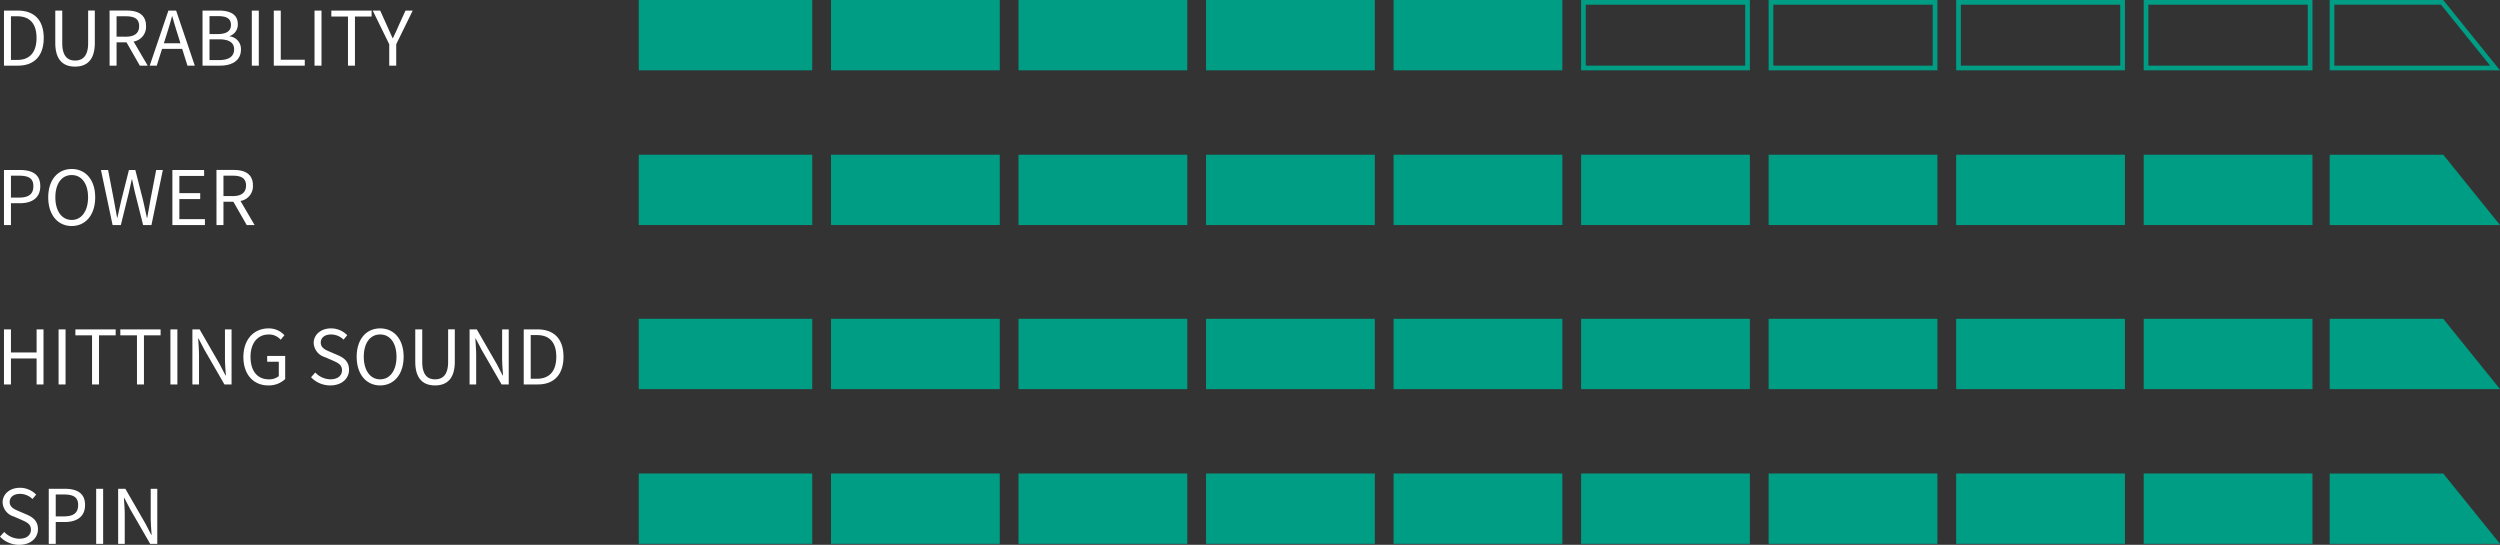 <svg xmlns="http://www.w3.org/2000/svg" width="533.248" height="116.208" viewBox="0 0 533.248 116.208"><rect x="0" y="0" width="533.248" height="116.208" fill="#333333" stroke="none"/><g transform="translate(-450.752 -4687)"><path d="M1.6,0H4.608C8.144,0,10.08-2.192,10.08-5.9c0-3.728-1.936-5.84-5.536-5.84H1.6ZM3.088-1.216v-9.312H4.416c2.768,0,4.128,1.648,4.128,4.624,0,2.96-1.36,4.688-4.128,4.688ZM16.752.208c2.4,0,4.224-1.28,4.224-5.056v-6.9H19.552V-4.8c0,2.832-1.232,3.712-2.8,3.712-1.52,0-2.72-.88-2.72-3.712v-6.944H12.544v6.9C12.544-1.072,14.368.208,16.752.208ZM24.128,0h1.488V-4.976h2.112L30.576,0h1.68L29.248-5.136a3.181,3.181,0,0,0,2.656-3.3c0-2.448-1.712-3.312-4.1-3.312h-3.68Zm1.488-6.176v-4.352h1.968c1.84,0,2.848.544,2.848,2.1,0,1.52-1.008,2.256-2.848,2.256ZM36.272-6.56c.416-1.328.8-2.592,1.168-3.968H37.5c.384,1.36.752,2.64,1.184,3.968l.56,1.792H35.7ZM32.688,0h1.5l1.136-3.584h4.288L40.736,0H42.3L38.32-11.744H36.672ZM43.952,0H47.7c2.624,0,4.448-1.136,4.448-3.44a2.706,2.706,0,0,0-2.384-2.8v-.08a2.562,2.562,0,0,0,1.712-2.544c0-2.064-1.648-2.88-4.032-2.88H43.952ZM45.44-6.736V-10.56h1.808c1.824,0,2.768.512,2.768,1.888,0,1.184-.816,1.936-2.832,1.936Zm0,5.552V-5.616h2.048c2.048,0,3.2.672,3.2,2.128,0,1.584-1.184,2.3-3.2,2.3ZM54.464,0h1.488V-11.744H54.464Zm4.688,0H65.76V-1.264H60.64v-10.48H59.152ZM67.84,0h1.488V-11.744H67.84Zm7.136,0h1.488V-10.48h3.552v-1.264H71.424v1.264h3.552Zm8.8,0h1.488V-4.56l3.52-7.184H87.248l-1.52,3.328c-.352.864-.752,1.68-1.168,2.56H84.5c-.416-.88-.768-1.7-1.152-2.56l-1.5-3.328H80.256l3.52,7.184Z" transform="translate(450 4701)" fill="#fff"/><path d="M1.6,0H3.088V-4.656H5.024c2.576,0,4.32-1.152,4.32-3.632,0-2.56-1.76-3.456-4.384-3.456H1.6ZM3.088-5.856v-4.672h1.68c2.064,0,3.1.544,3.1,2.24,0,1.68-.976,2.432-3.04,2.432ZM16.048.208c2.944,0,5.008-2.352,5.008-6.112s-2.064-6.048-5.008-6.048S11.04-9.664,11.04-5.9,13.1.208,16.048.208Zm0-1.3c-2.112,0-3.488-1.888-3.488-4.816,0-2.944,1.376-4.752,3.488-4.752,2.1,0,3.488,1.808,3.488,4.752C19.536-2.976,18.144-1.088,16.048-1.088ZM24.768,0h1.76l1.744-7.072c.192-.928.4-1.776.592-2.672h.064c.192.9.368,1.744.576,2.672L31.28,0h1.776l2.432-11.744H34.064l-1.232,6.4Q32.5-3.472,32.16-1.552h-.08c-.272-1.28-.544-2.544-.832-3.792l-1.632-6.4h-1.36l-1.616,6.4c-.288,1.264-.576,2.528-.848,3.792h-.064c-.224-1.264-.464-2.528-.688-3.792l-1.232-6.4h-1.52ZM37.52,0h6.944V-1.264H39.008V-5.536h4.448V-6.8H39.008v-3.68h5.28v-1.264H37.52Zm9.408,0h1.488V-4.976h2.112L53.376,0h1.68L52.048-5.136a3.181,3.181,0,0,0,2.656-3.3c0-2.448-1.712-3.312-4.1-3.312h-3.68Zm1.488-6.176v-4.352h1.968c1.84,0,2.848.544,2.848,2.1,0,1.52-1.008,2.256-2.848,2.256Z" transform="translate(450 4735)" fill="#fff"/><path d="M1.6,0H3.088V-5.536H8.56V0h1.472V-11.744H8.56v4.928H3.088v-4.928H1.6ZM13.248,0h1.488V-11.744H13.248Zm7.136,0h1.488V-10.48h3.552v-1.264H16.832v1.264h3.552Zm9.584,0h1.488V-10.48h3.552v-1.264H26.416v1.264h3.552ZM37.1,0h1.488V-11.744H37.1Zm4.688,0H43.2V-6.16c0-1.232-.112-2.48-.176-3.664h.064l1.264,2.416L48.624,0h1.52V-11.744H48.736v6.112c0,1.216.112,2.528.192,3.712h-.08L47.6-4.336l-4.272-7.408H41.792Zm16.16.208a5.036,5.036,0,0,0,3.632-1.36V-6.08h-3.84v1.232h2.48v3.072a3.217,3.217,0,0,1-2.112.688c-2.528,0-3.92-1.856-3.92-4.816,0-2.928,1.536-4.752,3.888-4.752a3.289,3.289,0,0,1,2.544,1.12l.8-.96a4.464,4.464,0,0,0-3.376-1.456c-3.1,0-5.376,2.3-5.376,6.1C52.672-2.048,54.88.208,57.952.208Zm13.264,0C73.664.208,75.2-1.264,75.2-3.12c0-1.744-1.056-2.544-2.416-3.136l-1.68-.72c-.912-.384-1.936-.816-1.936-1.952,0-1.056.864-1.728,2.192-1.728a3.8,3.8,0,0,1,2.672,1.1l.784-.944a4.809,4.809,0,0,0-3.456-1.456c-2.128,0-3.7,1.312-3.7,3.12a3.313,3.313,0,0,0,2.384,3.008l1.7.736c1.1.5,1.952.88,1.952,2.08,0,1.152-.928,1.92-2.464,1.92A4.543,4.543,0,0,1,68-2.544l-.9,1.008A5.6,5.6,0,0,0,71.216.208Zm10.624,0c2.944,0,5.008-2.352,5.008-6.112s-2.064-6.048-5.008-6.048S76.832-9.664,76.832-5.9,78.9.208,81.84.208Zm0-1.3c-2.112,0-3.488-1.888-3.488-4.816,0-2.944,1.376-4.752,3.488-4.752,2.1,0,3.488,1.808,3.488,4.752C85.328-2.976,83.936-1.088,81.84-1.088Zm11.7,1.3c2.4,0,4.224-1.28,4.224-5.056v-6.9H96.336V-4.8c0,2.832-1.232,3.712-2.8,3.712-1.52,0-2.72-.88-2.72-3.712v-6.944H89.328v6.9C89.328-1.072,91.152.208,93.536.208ZM100.912,0h1.408V-6.16c0-1.232-.112-2.48-.176-3.664h.064l1.264,2.416L107.744,0h1.52V-11.744h-1.408v6.112c0,1.216.112,2.528.192,3.712h-.08L106.72-4.336l-4.272-7.408h-1.536Zm11.552,0h3.008c3.536,0,5.472-2.192,5.472-5.9,0-3.728-1.936-5.84-5.536-5.84h-2.944Zm1.488-1.216v-9.312h1.328c2.768,0,4.128,1.648,4.128,4.624,0,2.96-1.36,4.688-4.128,4.688Z" transform="translate(450 4769)" fill="#fff"/><path d="M4.864.208c2.448,0,3.984-1.472,3.984-3.328,0-1.744-1.056-2.544-2.416-3.136l-1.68-.72C3.84-7.36,2.816-7.792,2.816-8.928c0-1.056.864-1.728,2.192-1.728a3.8,3.8,0,0,1,2.672,1.1l.784-.944a4.809,4.809,0,0,0-3.456-1.456c-2.128,0-3.7,1.312-3.7,3.12A3.313,3.313,0,0,0,3.7-5.824l1.7.736c1.1.5,1.952.88,1.952,2.08,0,1.152-.928,1.92-2.464,1.92A4.543,4.543,0,0,1,1.648-2.544l-.9,1.008A5.6,5.6,0,0,0,4.864.208ZM11.152,0H12.64V-4.656h1.936c2.576,0,4.32-1.152,4.32-3.632,0-2.56-1.76-3.456-4.384-3.456h-3.36ZM12.64-5.856v-4.672h1.68c2.064,0,3.1.544,3.1,2.24,0,1.68-.976,2.432-3.04,2.432ZM21.264,0h1.488V-11.744H21.264Zm4.688,0H27.36V-6.16c0-1.232-.112-2.48-.176-3.664h.064l1.264,2.416L32.784,0H34.3V-11.744H32.9v6.112c0,1.216.112,2.528.192,3.712h-.08L31.76-4.336l-4.272-7.408H25.952Z" transform="translate(450 4803)" fill="#fff"/><rect width="37" height="15" transform="translate(587 4687)" fill="#009d85"/><rect width="36" height="15" transform="translate(628 4687)" fill="#009d85"/><rect width="36" height="15" transform="translate(668 4687)" fill="#009d85"/><rect width="36" height="15" transform="translate(708 4687)" fill="#009d85"/><rect width="36" height="15" transform="translate(748 4687)" fill="#009d85"/><path d="M1,1V14H35V1H1M0,0H36V15H0Z" transform="translate(788 4687)" fill="#009d85"/><path d="M1,1V14H35V1H1M0,0H36V15H0Z" transform="translate(828 4687)" fill="#009d85"/><path d="M1,1V14H35V1H1M0,0H36V15H0Z" transform="translate(868 4687)" fill="#009d85"/><path d="M1,1V14H35V1H1M0,0H36V15H0Z" transform="translate(908 4687)" fill="#009d85"/><path d="M1,1V14H34.238L23.742,1H1M0,0H24.22L36.33,15H0Z" transform="translate(947.67 4687)" fill="#009d85"/><rect width="37" height="15" transform="translate(587 4720)" fill="#009d85"/><rect width="36" height="15" transform="translate(628 4720)" fill="#009d85"/><rect width="36" height="15" transform="translate(668 4720)" fill="#009d85"/><rect width="36" height="15" transform="translate(708 4720)" fill="#009d85"/><rect width="36" height="15" transform="translate(748 4720)" fill="#009d85"/><rect width="36" height="15" transform="translate(788 4720)" fill="#009d85"/><rect width="36" height="15" transform="translate(828 4720)" fill="#009d85"/><rect width="36" height="15" transform="translate(868 4720)" fill="#009d85"/><rect width="36" height="15" transform="translate(908 4720)" fill="#009d85"/><path d="M0,0H24.22L36.33,15H0Z" transform="translate(947.67 4720)" fill="#009d85"/><rect width="37" height="15" transform="translate(587 4755)" fill="#009d85"/><rect width="36" height="15" transform="translate(628 4755)" fill="#009d85"/><rect width="36" height="15" transform="translate(668 4755)" fill="#009d85"/><rect width="36" height="15" transform="translate(708 4755)" fill="#009d85"/><rect width="36" height="15" transform="translate(748 4755)" fill="#009d85"/><rect width="36" height="15" transform="translate(788 4755)" fill="#009d85"/><rect width="36" height="15" transform="translate(828 4755)" fill="#009d85"/><rect width="36" height="15" transform="translate(868 4755)" fill="#009d85"/><rect width="36" height="15" transform="translate(908 4755)" fill="#009d85"/><path d="M0,0H24.22L36.33,15H0Z" transform="translate(947.67 4755)" fill="#009d85"/><rect width="37" height="15" transform="translate(587 4788)" fill="#009d85"/><rect width="36" height="15" transform="translate(628 4788)" fill="#009d85"/><rect width="36" height="15" transform="translate(668 4788)" fill="#009d85"/><rect width="36" height="15" transform="translate(708 4788)" fill="#009d85"/><rect width="36" height="15" transform="translate(748 4788)" fill="#009d85"/><rect width="36" height="15" transform="translate(788 4788)" fill="#009d85"/><rect width="36" height="15" transform="translate(828 4788)" fill="#009d85"/><rect width="36" height="15" transform="translate(868 4788)" fill="#009d85"/><rect width="36" height="15" transform="translate(908 4788)" fill="#009d85"/><path d="M0,0H24.22L36.33,15H0Z" transform="translate(947.67 4788)" fill="#009d85"/></g></svg>